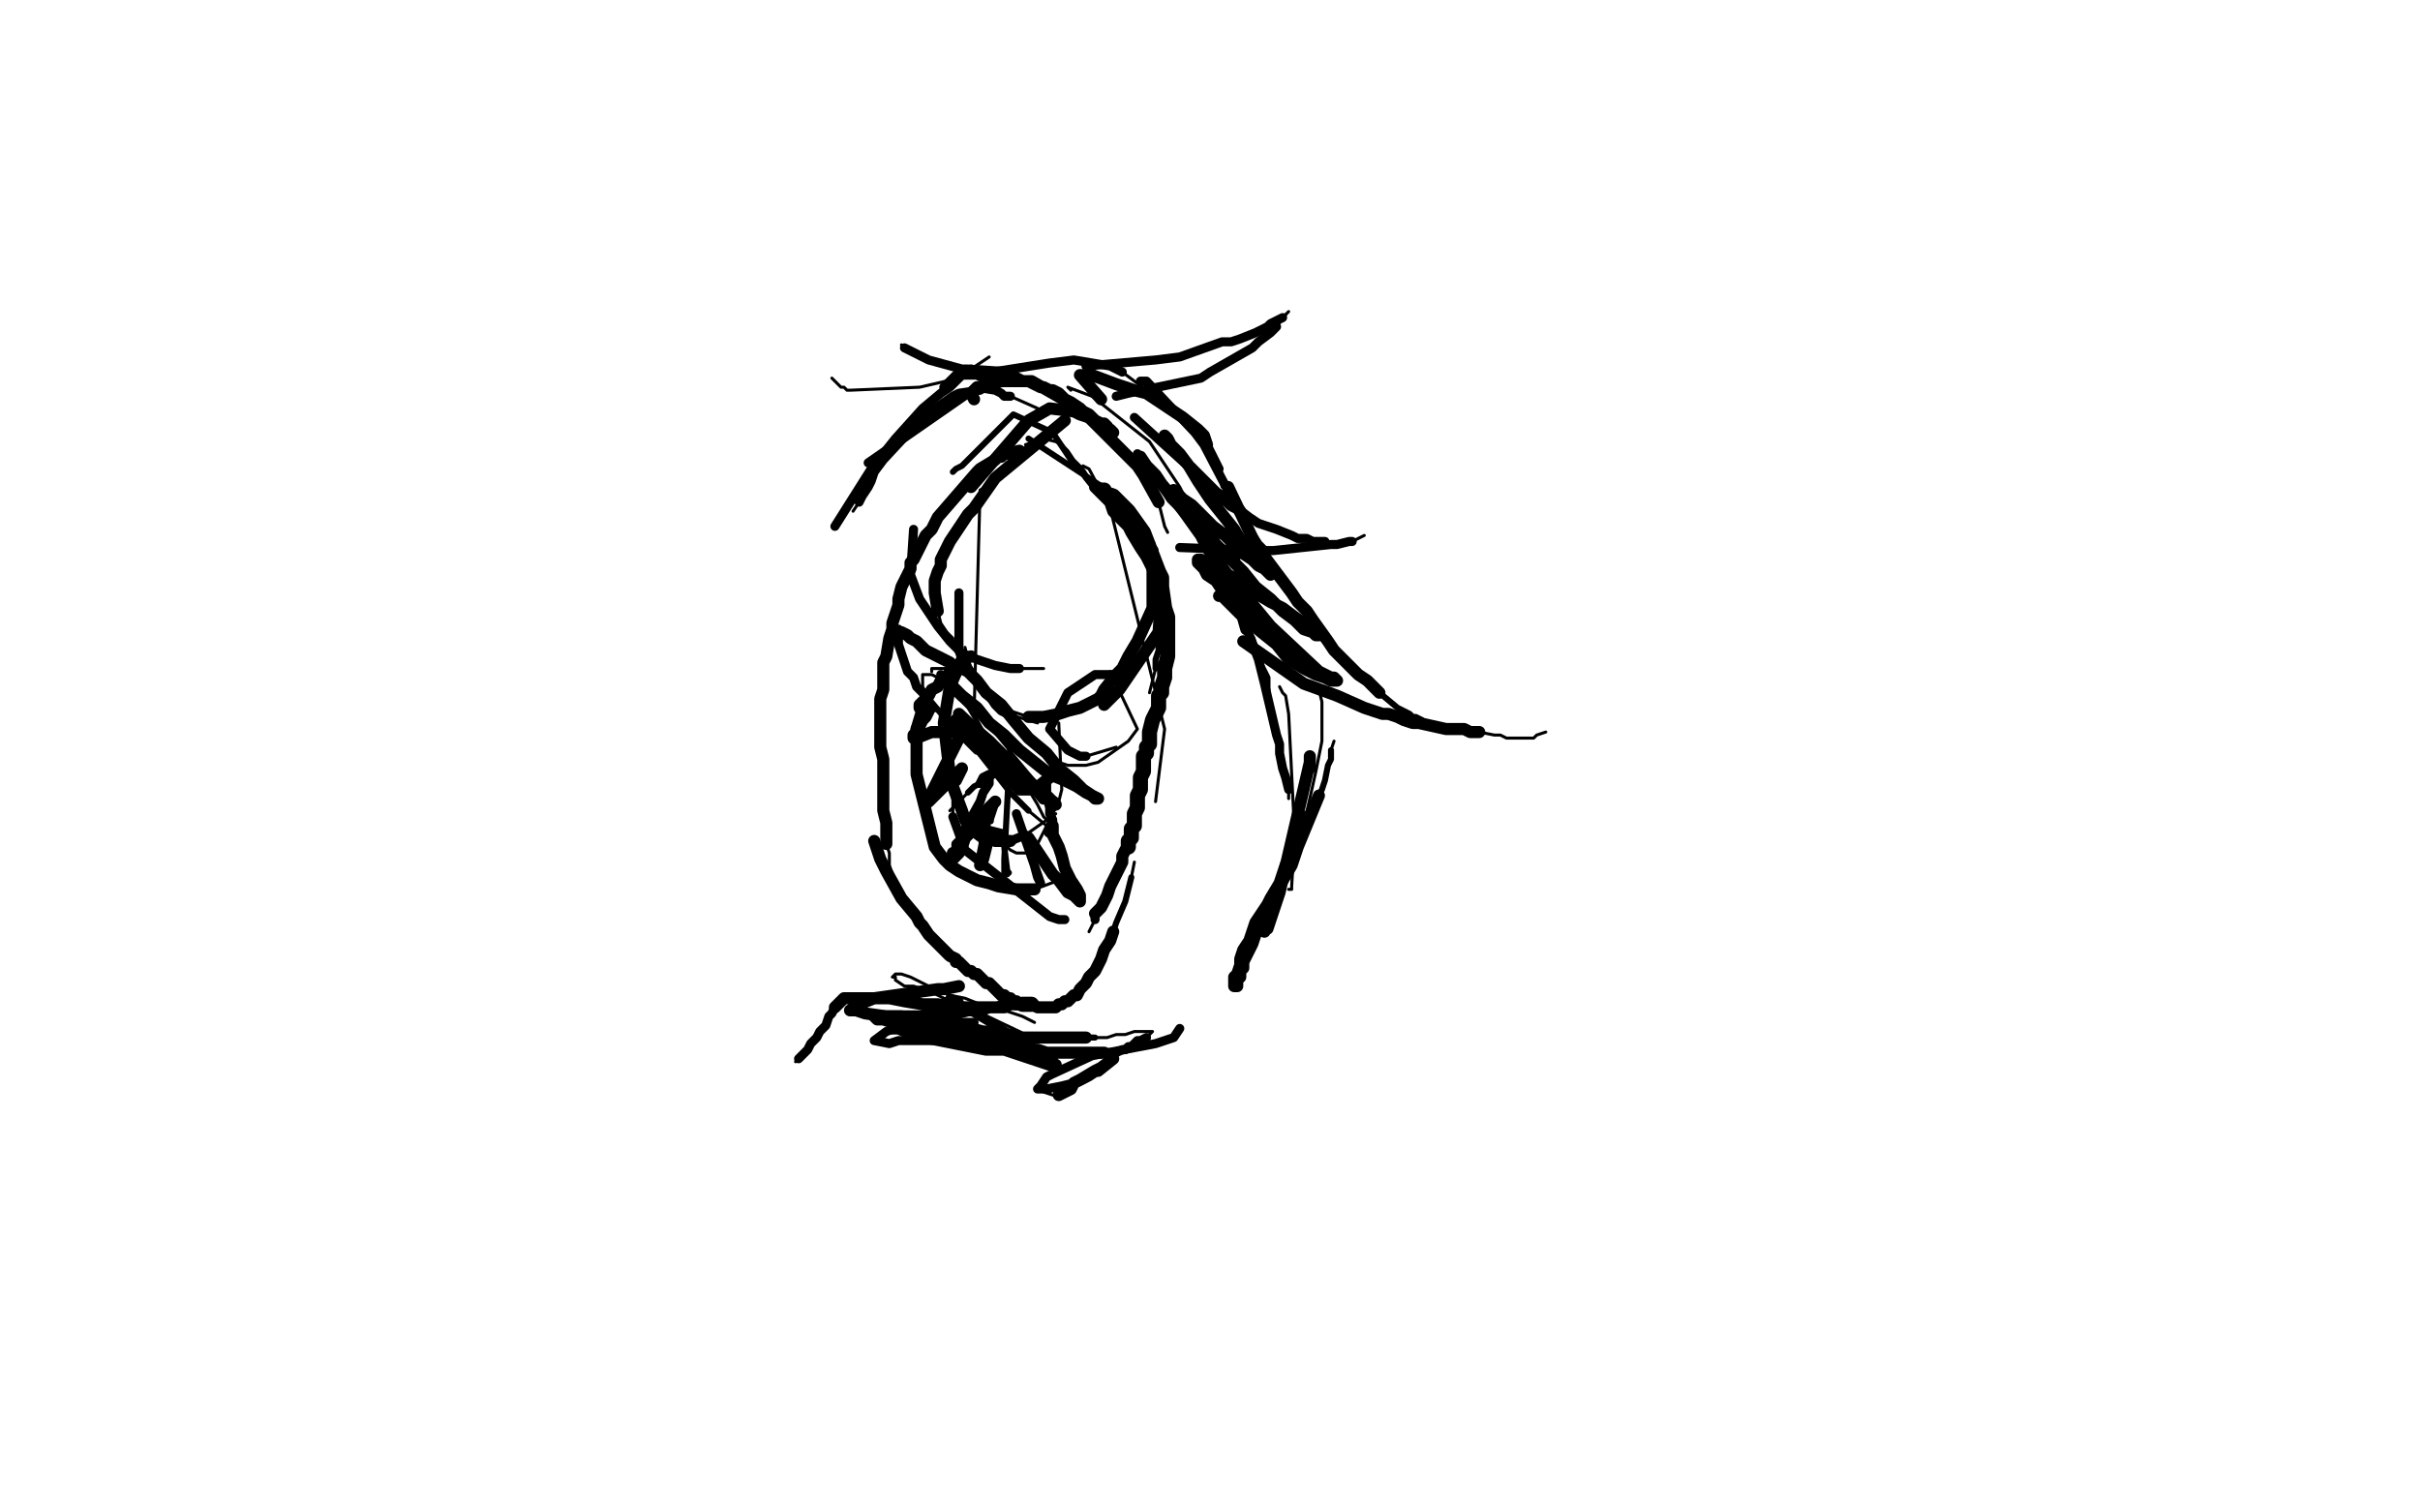 <?xml version="1.0" standalone="no"?>
<!DOCTYPE svg PUBLIC "-//W3C//DTD SVG 1.1//EN"
"http://www.w3.org/Graphics/SVG/1.1/DTD/svg11.dtd">

<svg width="800" height="500" version="1.1" xmlns="http://www.w3.org/2000/svg" xmlns:xlink="http://www.w3.org/1999/xlink" style="stroke-antialiasing: false"><desc>This SVG has been created on https://colorillo.com/</desc><rect x='0' y='0' width='800' height='500' style='fill: rgb(255,255,255); stroke-width:0' /><polyline points="326,161 324,162 324,162 322,236 330,251" style="fill: none; stroke: #000000; stroke-width: 1; stroke-linejoin: round; stroke-linecap: round; stroke-antialiasing: false; stroke-antialias: 0; opacity: 1.0"/>
<polyline points="337,149 333,150 333,150 332,150 332,150 331,151 331,151 330,151 330,151 329,152 329,152 324,155 324,155 323,156 323,156 310,171 310,171 309,173 309,173 308,175 308,175 306,177 306,177 305,179 305,179 303,183 303,183 302,185 302,185 301,186 301,186 301,188 301,188 300,190 300,190 299,192 298,194 297,198 297,200 296,203 295,206 295,208 294,211 293,217 292,219 292,221 292,223 292,226 292,228 291,231 291,234 291,238 291,242 291,247 292,251 292,255 292,259 292,264 292,268 293,272 293,276 293,279" style="fill: none; stroke: #000000; stroke-width: 4; stroke-linejoin: round; stroke-linecap: round; stroke-antialiasing: false; stroke-antialias: 0; opacity: 1.0"/>
<polyline points="293,279 294,282 294,284 294,286 295,289 295,291" style="fill: none; stroke: #000000; stroke-width: 1; stroke-linejoin: round; stroke-linecap: round; stroke-antialiasing: false; stroke-antialias: 0; opacity: 1.0"/>
<polyline points="315,156 316,155 316,155 318,154 318,154 333,139 333,139 335,137 335,137 348,143 348,143 350,146 350,146 354,152 354,152 357,155 357,155 359,158 359,158 363,163 363,163 366,165 366,165 368,167 368,167 370,169 370,169 372,171 372,171 375,175 375,175" style="fill: none; stroke: #000000; stroke-width: 2; stroke-linejoin: round; stroke-linecap: round; stroke-antialiasing: false; stroke-antialias: 0; opacity: 1.0"/>
<polyline points="375,175 378,179" style="fill: none; stroke: #000000; stroke-width: 1; stroke-linejoin: round; stroke-linecap: round; stroke-antialiasing: false; stroke-antialias: 0; opacity: 1.0"/>
<polyline points="358,154 360,155 360,155 367,168 367,168 385,241 382,265" style="fill: none; stroke: #000000; stroke-width: 1; stroke-linejoin: round; stroke-linecap: round; stroke-antialiasing: false; stroke-antialias: 0; opacity: 1.0"/>
<polyline points="364,162 365,162 365,162 365,163 365,163 368,164 368,164 373,169 373,169 378,176 378,176 383,189 383,189 384,191 384,191 384,194 384,194 385,201 385,201 386,204 386,204 386,215 386,217 385,221 385,223 385,224 384,227 384,229 383,230 383,232 383,234 382,236 381,238 380,242 380,244 380,246 379,247 379,249 378,250 378,252 378,254 378,255 377,257 377,259 377,261 376,263 376,265 376,267 375,269 375,271 375,273 374,274 374,275 374,277 373,278 373,280" style="fill: none; stroke: #000000; stroke-width: 5; stroke-linejoin: round; stroke-linecap: round; stroke-antialiasing: false; stroke-antialias: 0; opacity: 1.0"/>
<polyline points="373,280 372,281 371,283 371,285 370,287 369,289 367,293 366,296 365,298 364,300 362,302" style="fill: none; stroke: #000000; stroke-width: 4; stroke-linejoin: round; stroke-linecap: round; stroke-antialiasing: false; stroke-antialias: 0; opacity: 1.0"/>
<polyline points="362,302 362,304" style="fill: none; stroke: #000000; stroke-width: 3; stroke-linejoin: round; stroke-linecap: round; stroke-antialiasing: false; stroke-antialias: 0; opacity: 1.0"/>
<polyline points="362,304 360,308" style="fill: none; stroke: #000000; stroke-width: 1; stroke-linejoin: round; stroke-linecap: round; stroke-antialiasing: false; stroke-antialias: 0; opacity: 1.0"/>
<polyline points="289,278 291,284 291,284 293,288 293,288 298,297 298,297 303,303 303,303 304,305 304,305 305,306 305,306 307,309 307,309 309,311 309,311 310,312 310,312 311,313 311,313 312,314 312,314 313,315 313,315 314,316 314,316 316,317 316,317 316,318 316,318 317,318 317,318 319,320 320,321 321,321 322,322 323,322 324,323 325,324 326,325 327,325 328,326 329,327 331,329 332,329 333,330 334,330 335,331 336,331 336,332 337,332 338,332" style="fill: none; stroke: #000000; stroke-width: 4; stroke-linejoin: round; stroke-linecap: round; stroke-antialiasing: false; stroke-antialias: 0; opacity: 1.0"/>
<polyline points="338,332 339,332 340,332 341,332" style="fill: none; stroke: #000000; stroke-width: 5; stroke-linejoin: round; stroke-linecap: round; stroke-antialiasing: false; stroke-antialias: 0; opacity: 1.0"/>
<polyline points="341,332 343,333 344,333 345,333 346,333 347,333 348,333 349,333 350,332 351,332 352,331 353,331 354,330 355,329 356,329 357,327 358,326 359,325 360,323 362,321 363,319 364,317 365,314 367,311 368,308" style="fill: none; stroke: #000000; stroke-width: 4; stroke-linejoin: round; stroke-linecap: round; stroke-antialiasing: false; stroke-antialias: 0; opacity: 1.0"/>
<polyline points="368,308 369,305 372,298 373,294 374,290" style="fill: none; stroke: #000000; stroke-width: 2; stroke-linejoin: round; stroke-linecap: round; stroke-antialiasing: false; stroke-antialias: 0; opacity: 1.0"/>
<polyline points="374,290 375,285" style="fill: none; stroke: #000000; stroke-width: 1; stroke-linejoin: round; stroke-linecap: round; stroke-antialiasing: false; stroke-antialias: 0; opacity: 1.0"/>
<polyline points="354,129 353,128 353,128 361,131 361,131 380,146 380,146 390,161 390,161 392,165 392,165 396,171 396,171 399,176 399,176 400,178 400,178 401,180 401,180 402,183 402,183 403,185 403,185 404,186 404,186 404,188 404,188 405,188" style="fill: none; stroke: #000000; stroke-width: 1; stroke-linejoin: round; stroke-linecap: round; stroke-antialiasing: false; stroke-antialias: 0; opacity: 1.0"/>
<polyline points="404,184 392,170 392,170 387,165 387,165 383,159 383,159 381,157 381,157 379,155 379,155 378,153 378,153 377,152 377,152 376,151 376,151 376,150 376,150 377,151 377,151" style="fill: none; stroke: #000000; stroke-width: 3; stroke-linejoin: round; stroke-linecap: round; stroke-antialiasing: false; stroke-antialias: 0; opacity: 1.0"/>
<polyline points="377,151 379,154 382,157 384,160 389,166 392,170 397,177 399,181 401,184 403,187 405,190 407,194 408,197 410,201 412,208" style="fill: none; stroke: #000000; stroke-width: 4; stroke-linejoin: round; stroke-linecap: round; stroke-antialiasing: false; stroke-antialias: 0; opacity: 1.0"/>
<polyline points="412,208 414,211 416,217 417,220 418,222 419,224 419,226 419,229 419,231" style="fill: none; stroke: #000000; stroke-width: 2; stroke-linejoin: round; stroke-linecap: round; stroke-antialiasing: false; stroke-antialias: 0; opacity: 1.0"/>
<polyline points="419,231 419,232" style="fill: none; stroke: #000000; stroke-width: 1; stroke-linejoin: round; stroke-linecap: round; stroke-antialiasing: false; stroke-antialias: 0; opacity: 1.0"/>
<polyline points="407,194 416,218 416,218 418,226 418,226 422,243 422,243 423,246 423,246 423,249 423,249 424,254 424,254 425,257 425,257 426,261 426,261" style="fill: none; stroke: #000000; stroke-width: 3; stroke-linejoin: round; stroke-linecap: round; stroke-antialiasing: false; stroke-antialias: 0; opacity: 1.0"/>
<polyline points="426,261 426,264" style="fill: none; stroke: #000000; stroke-width: 1; stroke-linejoin: round; stroke-linecap: round; stroke-antialiasing: false; stroke-antialias: 0; opacity: 1.0"/>
<polyline points="423,227 424,229 424,229 425,230 425,230 426,236 426,236 428,276 428,276 427,293 427,293 427,294 427,294 426,294 426,294" style="fill: none; stroke: #000000; stroke-width: 1; stroke-linejoin: round; stroke-linecap: round; stroke-antialiasing: false; stroke-antialias: 0; opacity: 1.0"/>
<polyline points="433,254 433,250 433,250 433,251 433,251 433,252 433,252 423,295 423,295 419,307 419,307 418,307 418,307 418,308 418,308" style="fill: none; stroke: #000000; stroke-width: 4; stroke-linejoin: round; stroke-linecap: round; stroke-antialiasing: false; stroke-antialias: 0; opacity: 1.0"/>
<polyline points="418,308 418,307 418,306 419,305 420,303 421,300" style="fill: none; stroke: #000000; stroke-width: 2; stroke-linejoin: round; stroke-linecap: round; stroke-antialiasing: false; stroke-antialias: 0; opacity: 1.0"/>
<polyline points="421,300 425,292" style="fill: none; stroke: #000000; stroke-width: 1; stroke-linejoin: round; stroke-linecap: round; stroke-antialiasing: false; stroke-antialias: 0; opacity: 1.0"/>
<polyline points="436,263 429,280 429,280 427,286 427,286 420,298 420,298 419,302 419,302 417,304 417,304 416,307 416,307 415,309 415,309 414,312 414,312 412,316 412,316 411,318 411,318 411,320 411,320 410,321 410,321 410,323 410,323 409,324 409,324 409,326 409,326 408,326 408,325 408,323 409,322 410,319 410,317 411,314 413,311 414,308 415,305 417,302 419,299 420,297 423,292 424,289 425,286 428,280 429,277 430,274 431,272 432,270" style="fill: none; stroke: #000000; stroke-width: 4; stroke-linejoin: round; stroke-linecap: round; stroke-antialiasing: false; stroke-antialias: 0; opacity: 1.0"/>
<polyline points="432,270 435,266 436,263 437,261 438,258 439,253 440,251 440,248" style="fill: none; stroke: #000000; stroke-width: 2; stroke-linejoin: round; stroke-linecap: round; stroke-antialiasing: false; stroke-antialias: 0; opacity: 1.0"/>
<polyline points="440,248 441,245" style="fill: none; stroke: #000000; stroke-width: 1; stroke-linejoin: round; stroke-linecap: round; stroke-antialiasing: false; stroke-antialias: 0; opacity: 1.0"/>
<polyline points="429,281 433,264 433,264 435,255 435,255 437,245 437,245 437,242 437,242 437,239 437,239 437,235 437,235 437,232 437,232 436,228" style="fill: none; stroke: #000000; stroke-width: 1; stroke-linejoin: round; stroke-linecap: round; stroke-antialiasing: false; stroke-antialias: 0; opacity: 1.0"/>
<polyline points="324,129 317,130 317,130 315,131 315,131 305,138 305,138 292,152 292,152 289,156 289,156 288,159 288,159 287,161 287,161 285,164 285,164 284,166 284,166" style="fill: none; stroke: #000000; stroke-width: 3; stroke-linejoin: round; stroke-linecap: round; stroke-antialiasing: false; stroke-antialias: 0; opacity: 1.0"/>
<polyline points="284,166 282,169" style="fill: none; stroke: #000000; stroke-width: 1; stroke-linejoin: round; stroke-linecap: round; stroke-antialiasing: false; stroke-antialias: 0; opacity: 1.0"/>
<polyline points="276,174 288,155 288,155 296,145 296,145 305,135 305,135 311,130 311,130 314,128 314,128 318,124 318,124 321,122 321,122" style="fill: none; stroke: #000000; stroke-width: 3; stroke-linejoin: round; stroke-linecap: round; stroke-antialiasing: false; stroke-antialias: 0; opacity: 1.0"/>
<polyline points="321,122 327,118" style="fill: none; stroke: #000000; stroke-width: 1; stroke-linejoin: round; stroke-linecap: round; stroke-antialiasing: false; stroke-antialias: 0; opacity: 1.0"/>
<polyline points="287,153 323,128 323,128 329,129 329,129 331,130 331,130 332,131 332,131 334,131 334,131" style="fill: none; stroke: #000000; stroke-width: 3; stroke-linejoin: round; stroke-linecap: round; stroke-antialiasing: false; stroke-antialias: 0; opacity: 1.0"/>
<polyline points="334,131 343,135" style="fill: none; stroke: #000000; stroke-width: 1; stroke-linejoin: round; stroke-linecap: round; stroke-antialiasing: false; stroke-antialias: 0; opacity: 1.0"/>
<polyline points="322,132 321,130 321,130 322,129 322,129 323,128 323,128 325,128 325,128 326,127 326,127 328,127 328,127 331,126 331,126 341,126 341,126 355,134 355,134 356,135 356,135 358,136 358,136 360,138 360,138 362,139 363,140 364,140 365,141 366,142 367,142 367,143 368,143 367,142 366,142 366,141 365,140 364,140 362,139 361,138 360,137 358,136 357,135 354,133 352,132 351,131 350,130 348,129 347,129 345,128 344,128 342,127 340,126 338,126 336,125 334,125 332,125 330,124 326,124 324,124" style="fill: none; stroke: #000000; stroke-width: 4; stroke-linejoin: round; stroke-linecap: round; stroke-antialiasing: false; stroke-antialias: 0; opacity: 1.0"/>
<polyline points="324,124 322,124 320,124 318,124 317,124 316,124 315,125 314,126 312,128" style="fill: none; stroke: #000000; stroke-width: 3; stroke-linejoin: round; stroke-linecap: round; stroke-antialiasing: false; stroke-antialias: 0; opacity: 1.0"/>
<polyline points="312,128 309,131" style="fill: none; stroke: #000000; stroke-width: 1; stroke-linejoin: round; stroke-linecap: round; stroke-antialiasing: false; stroke-antialias: 0; opacity: 1.0"/>
<polyline points="326,122 324,123 324,123 323,123 323,123 322,123 322,123 321,124 321,124 317,125 317,125 304,128 304,128 281,129 281,129 280,129 280,129 279,128 279,128 278,128 278,128 277,127 277,127 276,126 276,126 275,125" style="fill: none; stroke: #000000; stroke-width: 1; stroke-linejoin: round; stroke-linecap: round; stroke-antialiasing: false; stroke-antialias: 0; opacity: 1.0"/>
<polyline points="335,123 320,122 320,122 318,122 318,122 307,119 307,119 305,118 305,118 299,115 299,115" style="fill: none; stroke: #000000; stroke-width: 3; stroke-linejoin: round; stroke-linecap: round; stroke-antialiasing: false; stroke-antialias: 0; opacity: 1.0"/>
<polyline points="299,115 298,114" style="fill: none; stroke: #000000; stroke-width: 1; stroke-linejoin: round; stroke-linecap: round; stroke-antialiasing: false; stroke-antialias: 0; opacity: 1.0"/>
<polyline points="328,124 328,123 328,123 347,120 347,120 355,119 355,119 367,121 367,121 369,122 369,122 371,123 371,123" style="fill: none; stroke: #000000; stroke-width: 3; stroke-linejoin: round; stroke-linecap: round; stroke-antialiasing: false; stroke-antialias: 0; opacity: 1.0"/>
<polyline points="371,123 379,129" style="fill: none; stroke: #000000; stroke-width: 1; stroke-linejoin: round; stroke-linecap: round; stroke-antialiasing: false; stroke-antialias: 0; opacity: 1.0"/>
<polyline points="364,132 357,124 357,124 361,124 361,124 369,127 369,127 375,129 375,129 379,130 379,130 382,132 382,132 385,134 385,134 391,138 391,138 396,142 396,142 398,144 398,144 399,147 399,147" style="fill: none; stroke: #000000; stroke-width: 4; stroke-linejoin: round; stroke-linecap: round; stroke-antialiasing: false; stroke-antialias: 0; opacity: 1.0"/>
<polyline points="399,147 403,155" style="fill: none; stroke: #000000; stroke-width: 3; stroke-linejoin: round; stroke-linecap: round; stroke-antialiasing: false; stroke-antialias: 0; opacity: 1.0"/>
<polyline points="403,155 404,161" style="fill: none; stroke: #000000; stroke-width: 1; stroke-linejoin: round; stroke-linecap: round; stroke-antialiasing: false; stroke-antialias: 0; opacity: 1.0"/>
<polyline points="377,126 379,126 379,126 395,143 395,143 398,147 398,147 410,170 410,170 412,174 412,174 414,177 414,177 416,180 416,180 418,182 418,182 419,185 419,185" style="fill: none; stroke: #000000; stroke-width: 3; stroke-linejoin: round; stroke-linecap: round; stroke-antialiasing: false; stroke-antialias: 0; opacity: 1.0"/>
<polyline points="419,185 421,187" style="fill: none; stroke: #000000; stroke-width: 1; stroke-linejoin: round; stroke-linecap: round; stroke-antialiasing: false; stroke-antialias: 0; opacity: 1.0"/>
<polyline points="406,161 416,182 416,182 418,184 418,184 427,196 427,196 429,199 429,199 432,202 432,202 434,205 434,205 439,212 439,212 441,215 441,215 444,218 444,218 446,220 446,220 449,223 449,223 452,225 452,225 456,229 456,229" style="fill: none; stroke: #000000; stroke-width: 4; stroke-linejoin: round; stroke-linecap: round; stroke-antialiasing: false; stroke-antialias: 0; opacity: 1.0"/>
<polyline points="456,229 462,234 464,235 466,236 467,237 468,237 470,238 471,239 472,239 473,240" style="fill: none; stroke: #000000; stroke-width: 2; stroke-linejoin: round; stroke-linecap: round; stroke-antialiasing: false; stroke-antialias: 0; opacity: 1.0"/>
<polyline points="473,240 474,240" style="fill: none; stroke: #000000; stroke-width: 1; stroke-linejoin: round; stroke-linecap: round; stroke-antialiasing: false; stroke-antialias: 0; opacity: 1.0"/>
<polyline points="411,212 431,226 431,226 442,230 442,230 451,234 451,234 457,236 457,236 459,236 459,236 462,237 462,237 464,238 464,238 467,239 467,239 469,239 469,239 478,241 478,241 481,241 481,241 484,241 484,241 486,242 486,242 489,242 489,242" style="fill: none; stroke: #000000; stroke-width: 4; stroke-linejoin: round; stroke-linecap: round; stroke-antialiasing: false; stroke-antialias: 0; opacity: 1.0"/>
<polyline points="489,242 494,243 496,243 498,244 499,244 500,244 502,244 504,244 507,244 508,243 511,242" style="fill: none; stroke: #000000; stroke-width: 1; stroke-linejoin: round; stroke-linecap: round; stroke-antialiasing: false; stroke-antialias: 0; opacity: 1.0"/>
<polyline points="375,138 397,158 397,158 400,161 400,161 413,171 413,171 416,173 416,173 419,174 419,174 422,175 422,175 427,177 427,177 429,178 429,178 432,178 432,178 434,179 434,179 438,179 438,179" style="fill: none; stroke: #000000; stroke-width: 3; stroke-linejoin: round; stroke-linecap: round; stroke-antialiasing: false; stroke-antialias: 0; opacity: 1.0"/>
<polyline points="438,179 444,180" style="fill: none; stroke: #000000; stroke-width: 1; stroke-linejoin: round; stroke-linecap: round; stroke-antialiasing: false; stroke-antialias: 0; opacity: 1.0"/>
<polyline points="390,181 417,182 417,182 421,182 421,182 440,180 440,180 442,180 442,180 446,179 446,179 447,179 447,179" style="fill: none; stroke: #000000; stroke-width: 3; stroke-linejoin: round; stroke-linecap: round; stroke-antialiasing: false; stroke-antialias: 0; opacity: 1.0"/>
<polyline points="447,179 451,177" style="fill: none; stroke: #000000; stroke-width: 1; stroke-linejoin: round; stroke-linecap: round; stroke-antialiasing: false; stroke-antialias: 0; opacity: 1.0"/>
<polyline points="359,121 382,119 382,119 390,118 390,118 404,113 404,113 407,113 407,113 410,112 410,112 415,110 415,110 417,109 417,109 419,108 419,108 420,107 420,107 422,106 422,106 424,105 424,105" style="fill: none; stroke: #000000; stroke-width: 3; stroke-linejoin: round; stroke-linecap: round; stroke-antialiasing: false; stroke-antialias: 0; opacity: 1.0"/>
<polyline points="424,105 426,103" style="fill: none; stroke: #000000; stroke-width: 1; stroke-linejoin: round; stroke-linecap: round; stroke-antialiasing: false; stroke-antialias: 0; opacity: 1.0"/>
<polyline points="369,131 373,130 373,130 397,125 397,125 400,123 400,123 414,115 414,115 416,113 416,113 420,110 420,110 422,108 422,108" style="fill: none; stroke: #000000; stroke-width: 3; stroke-linejoin: round; stroke-linecap: round; stroke-antialiasing: false; stroke-antialias: 0; opacity: 1.0"/>
<polyline points="422,108 425,104" style="fill: none; stroke: #000000; stroke-width: 1; stroke-linejoin: round; stroke-linecap: round; stroke-antialiasing: false; stroke-antialias: 0; opacity: 1.0"/>
<polyline points="352,139 329,158 329,158 322,168 322,168 320,170 320,170 318,173 318,173 316,176 316,176 314,179 314,179 311,185 311,185 311,187 311,187 310,189 310,189 309,192 309,192 309,194 309,194 309,196 309,196 310,202 310,202" style="fill: none; stroke: #000000; stroke-width: 4; stroke-linejoin: round; stroke-linecap: round; stroke-antialiasing: false; stroke-antialias: 0; opacity: 1.0"/>
<polyline points="310,202 311,206 313,209 315,211" style="fill: none; stroke: #000000; stroke-width: 1; stroke-linejoin: round; stroke-linecap: round; stroke-antialiasing: false; stroke-antialias: 0; opacity: 1.0"/>
<polyline points="302,175 301,190 301,190 304,198 304,198 310,207 310,207 314,212 314,212 316,214 316,214 318,216 318,216 323,218 323,218 326,219 326,219 329,220 329,220 334,221 334,221 337,221 337,221" style="fill: none; stroke: #000000; stroke-width: 3; stroke-linejoin: round; stroke-linecap: round; stroke-antialiasing: false; stroke-antialias: 0; opacity: 1.0"/>
<polyline points="337,221 345,221" style="fill: none; stroke: #000000; stroke-width: 1; stroke-linejoin: round; stroke-linecap: round; stroke-antialiasing: false; stroke-antialias: 0; opacity: 1.0"/>
<polyline points="380,180 380,182 380,182 381,182 381,182 381,201 381,201 376,212 376,212 373,217 373,217 372,219 372,219 371,221 371,221 369,223 369,223 365,228 365,228 364,230 364,230 363,231 363,231 361,232 361,232 359,233 359,233 357,234 357,234 353,235 353,235 350,236 350,236 345,237 345,237 340,237 340,237" style="fill: none; stroke: #000000; stroke-width: 4; stroke-linejoin: round; stroke-linecap: round; stroke-antialiasing: false; stroke-antialias: 0; opacity: 1.0"/>
<polyline points="340,237 331,234 328,232 323,226 320,218 319,214" style="fill: none; stroke: #000000; stroke-width: 1; stroke-linejoin: round; stroke-linecap: round; stroke-antialiasing: false; stroke-antialias: 0; opacity: 1.0"/>
<polyline points="317,196 317,215 317,215 318,218 318,218 325,228 325,228 327,230 327,230 329,233 329,233 331,235 331,235 333,236 333,236" style="fill: none; stroke: #000000; stroke-width: 3; stroke-linejoin: round; stroke-linecap: round; stroke-antialiasing: false; stroke-antialias: 0; opacity: 1.0"/>
<polyline points="333,236 343,239" style="fill: none; stroke: #000000; stroke-width: 1; stroke-linejoin: round; stroke-linecap: round; stroke-antialiasing: false; stroke-antialias: 0; opacity: 1.0"/>
<polyline points="368,223 362,223 362,223 353,229 353,229 347,241 347,241 353,248 353,248 355,249 355,249 357,250 357,250 359,250 359,250" style="fill: none; stroke: #000000; stroke-width: 3; stroke-linejoin: round; stroke-linecap: round; stroke-antialiasing: false; stroke-antialias: 0; opacity: 1.0"/>
<polyline points="359,250 369,247" style="fill: none; stroke: #000000; stroke-width: 1; stroke-linejoin: round; stroke-linecap: round; stroke-antialiasing: false; stroke-antialias: 0; opacity: 1.0"/>
<polyline points="367,222 376,241 376,241 373,245 373,245 363,252 363,252 359,253 359,253 356,253 356,253 353,253 353,253 350,252 350,252 348,251" style="fill: none; stroke: #000000; stroke-width: 1; stroke-linejoin: round; stroke-linecap: round; stroke-antialiasing: false; stroke-antialias: 0; opacity: 1.0"/>
<polyline points="321,217 318,218 318,218 314,227 314,227 312,239 312,239 314,256 314,256 315,260 315,260 318,268 318,268 319,271 319,271 321,274 321,274 325,277 325,277 327,277 327,277 329,278 329,278 334,278 334,278" style="fill: none; stroke: #000000; stroke-width: 4; stroke-linejoin: round; stroke-linecap: round; stroke-antialiasing: false; stroke-antialias: 0; opacity: 1.0"/>
<polyline points="334,278 339,276" style="fill: none; stroke: #000000; stroke-width: 3; stroke-linejoin: round; stroke-linecap: round; stroke-antialiasing: false; stroke-antialias: 0; opacity: 1.0"/>
<circle cx="339.5" cy="276.5" r="1" style="fill: #000000; stroke-antialiasing: false; stroke-antialias: 0; opacity: 1.0"/>
<polyline points="339,276 349,269" style="fill: none; stroke: #000000; stroke-width: 1; stroke-linejoin: round; stroke-linecap: round; stroke-antialiasing: false; stroke-antialias: 0; opacity: 1.0"/>
<polyline points="350,239 351,261 351,261 350,265 350,265 343,279 343,279 341,280 341,280 340,282 340,282 338,282 338,282 336,282 336,282 334,281 334,281 332,279" style="fill: none; stroke: #000000; stroke-width: 1; stroke-linejoin: round; stroke-linecap: round; stroke-antialiasing: false; stroke-antialias: 0; opacity: 1.0"/>
<polyline points="334,246 332,284 332,284 332,287 332,287 332,288 332,288 332,289 332,289 333,289 333,289 333,288 333,288" style="fill: none; stroke: #000000; stroke-width: 2; stroke-linejoin: round; stroke-linecap: round; stroke-antialiasing: false; stroke-antialias: 0; opacity: 1.0"/>
<circle cx="333.5" cy="288.5" r="1" style="fill: #000000; stroke-antialiasing: false; stroke-antialias: 0; opacity: 1.0"/>
<polyline points="333,288 332,280 331,276" style="fill: none; stroke: #000000; stroke-width: 2; stroke-linejoin: round; stroke-linecap: round; stroke-antialiasing: false; stroke-antialias: 0; opacity: 1.0"/>
<circle cx="331.5" cy="276.5" r="0" style="fill: #000000; stroke-antialiasing: false; stroke-antialias: 0; opacity: 1.0"/>
<polyline points="331,276 327,275 326,280 325,284 324,286" style="fill: none; stroke: #000000; stroke-width: 4; stroke-linejoin: round; stroke-linecap: round; stroke-antialiasing: false; stroke-antialias: 0; opacity: 1.0"/>
<polyline points="324,286 324,284 325,279 325,276 326,273" style="fill: none; stroke: #000000; stroke-width: 3; stroke-linejoin: round; stroke-linecap: round; stroke-antialiasing: false; stroke-antialias: 0; opacity: 1.0"/>
<polyline points="326,273 327,271" style="fill: none; stroke: #000000; stroke-width: 2; stroke-linejoin: round; stroke-linecap: round; stroke-antialiasing: false; stroke-antialias: 0; opacity: 1.0"/>
<circle cx="327.5" cy="271.5" r="0" style="fill: #000000; stroke-antialiasing: false; stroke-antialias: 0; opacity: 1.0"/>
<circle cx="327.5" cy="271.5" r="1" style="fill: #000000; stroke-antialiasing: false; stroke-antialias: 0; opacity: 1.0"/>
<polyline points="327,271 329,265" style="fill: none; stroke: #000000; stroke-width: 3; stroke-linejoin: round; stroke-linecap: round; stroke-antialiasing: false; stroke-antialias: 0; opacity: 1.0"/>
<polyline points="329,265 326,268 321,275 319,277 318,280 317,282 316,283 315,284 315,282" style="fill: none; stroke: #000000; stroke-width: 4; stroke-linejoin: round; stroke-linecap: round; stroke-antialiasing: false; stroke-antialias: 0; opacity: 1.0"/>
<polyline points="315,282 316,281 316,279 318,277 319,274 324,265 325,262 327,259 327,257 328,256 327,256 325,257 324,259" style="fill: none; stroke: #000000; stroke-width: 3; stroke-linejoin: round; stroke-linecap: round; stroke-antialiasing: false; stroke-antialias: 0; opacity: 1.0"/>
<polyline points="324,259 322,260 320,262" style="fill: none; stroke: #000000; stroke-width: 2; stroke-linejoin: round; stroke-linecap: round; stroke-antialiasing: false; stroke-antialias: 0; opacity: 1.0"/>
<polyline points="320,262 314,268" style="fill: none; stroke: #000000; stroke-width: 1; stroke-linejoin: round; stroke-linecap: round; stroke-antialiasing: false; stroke-antialias: 0; opacity: 1.0"/>
<polyline points="316,258 318,254 318,254 317,255 317,255 307,265 307,265 307,264 307,264 309,260 309,260 316,246 316,246 317,244 317,244 317,243 317,243 317,242 317,242 316,242 316,242 312,242 312,242 311,242 311,242 308,242 308,242 303,244 302,244 302,243 303,242 303,241 304,240 305,238 306,237 307,235 307,234 306,234 305,234 304,234 304,233 305,232 306,231 307,230 308,228 310,227 311,225 313,224 314,222 315,221 316,221 316,220" style="fill: none; stroke: #000000; stroke-width: 4; stroke-linejoin: round; stroke-linecap: round; stroke-antialiasing: false; stroke-antialias: 0; opacity: 1.0"/>
<polyline points="316,220 315,220 314,221 312,221 311,221 310,221 309,221 308,221 308,222" style="fill: none; stroke: #000000; stroke-width: 1; stroke-linejoin: round; stroke-linecap: round; stroke-antialiasing: false; stroke-antialias: 0; opacity: 1.0"/>
<polyline points="336,269 344,292 344,292 343,290 343,290 340,279 340,279 340,277 340,277" style="fill: none; stroke: #000000; stroke-width: 3; stroke-linejoin: round; stroke-linecap: round; stroke-antialiasing: false; stroke-antialias: 0; opacity: 1.0"/>
<polyline points="340,277 342,280 342,280 344,283 344,283 346,286 346,286 348,289 348,289 350,291 350,291 353,295 353,295 355,296 355,296 357,298 357,296 356,294 354,291 352,287 351,283 350,280 348,276 348,275 347,275 348,275 348,274 348,273" style="fill: none; stroke: #000000; stroke-width: 4; stroke-linejoin: round; stroke-linecap: round; stroke-antialiasing: false; stroke-antialias: 0; opacity: 1.0"/>
<polyline points="348,273 348,271 347,269 347,267 346,263 346,259 346,258" style="fill: none; stroke: #000000; stroke-width: 3; stroke-linejoin: round; stroke-linecap: round; stroke-antialiasing: false; stroke-antialias: 0; opacity: 1.0"/>
<polyline points="346,258 345,257" style="fill: none; stroke: #000000; stroke-width: 1; stroke-linejoin: round; stroke-linecap: round; stroke-antialiasing: false; stroke-antialias: 0; opacity: 1.0"/>
<polyline points="352,304 350,304 350,304 347,303 347,303 319,281 319,281 315,270 315,270" style="fill: none; stroke: #000000; stroke-width: 3; stroke-linejoin: round; stroke-linecap: round; stroke-antialiasing: false; stroke-antialias: 0; opacity: 1.0"/>
<polyline points="315,270 315,263" style="fill: none; stroke: #000000; stroke-width: 1; stroke-linejoin: round; stroke-linecap: round; stroke-antialiasing: false; stroke-antialias: 0; opacity: 1.0"/>
<polyline points="306,231 303,241 303,241 303,248 303,248 303,256 303,256 309,280 309,280 312,284 312,284 314,286 314,286 317,288 317,288 323,291 323,291 327,292 327,292 330,293 330,293 336,294 336,294 339,294 339,294 342,294 342,294" style="fill: none; stroke: #000000; stroke-width: 4; stroke-linejoin: round; stroke-linecap: round; stroke-antialiasing: false; stroke-antialias: 0; opacity: 1.0"/>
<polyline points="342,294 350,291 351,289" style="fill: none; stroke: #000000; stroke-width: 1; stroke-linejoin: round; stroke-linecap: round; stroke-antialiasing: false; stroke-antialias: 0; opacity: 1.0"/>
<polyline points="347,257 342,261 342,261 337,261 337,261 320,241 320,241 316,238 316,238 320,242 320,242 341,260 341,260 343,261 343,261 345,263 345,263 345,264 345,264 341,259 338,257 335,253 331,249 327,245 320,239 318,237 317,236 339,257 342,260 344,262 346,263 347,264 348,265 349,266" style="fill: none; stroke: #000000; stroke-width: 4; stroke-linejoin: round; stroke-linecap: round; stroke-antialiasing: false; stroke-antialias: 0; opacity: 1.0"/>
<polyline points="349,266 349,265 347,264" style="fill: none; stroke: #000000; stroke-width: 3; stroke-linejoin: round; stroke-linecap: round; stroke-antialiasing: false; stroke-antialias: 0; opacity: 1.0"/>
<circle cx="347.5" cy="264.5" r="1" style="fill: #000000; stroke-antialiasing: false; stroke-antialias: 0; opacity: 1.0"/>
<polyline points="347,264 327,240 310,224 308,223 306,223 305,223 305,224 305,226 305,227 306,229 307,231" style="fill: none; stroke: #000000; stroke-width: 1; stroke-linejoin: round; stroke-linecap: round; stroke-antialiasing: false; stroke-antialias: 0; opacity: 1.0"/>
<polyline points="307,231 312,237" style="fill: none; stroke: #000000; stroke-width: 2; stroke-linejoin: round; stroke-linecap: round; stroke-antialiasing: false; stroke-antialias: 0; opacity: 1.0"/>
<polyline points="312,237 319,244 323,248" style="fill: none; stroke: #000000; stroke-width: 3; stroke-linejoin: round; stroke-linecap: round; stroke-antialiasing: false; stroke-antialias: 0; opacity: 1.0"/>
<polyline points="323,248 334,262 337,265 340,268" style="fill: none; stroke: #000000; stroke-width: 2; stroke-linejoin: round; stroke-linecap: round; stroke-antialiasing: false; stroke-antialias: 0; opacity: 1.0"/>
<polyline points="340,268 346,273 347,274 348,274 347,272 345,270 343,266 340,261 336,256 332,250 327,244 323,239 320,234 316,230 314,227 312,225 311,224" style="fill: none; stroke: #000000; stroke-width: 1; stroke-linejoin: round; stroke-linecap: round; stroke-antialiasing: false; stroke-antialias: 0; opacity: 1.0"/>
<polyline points="311,224 311,223" style="fill: none; stroke: #000000; stroke-width: 3; stroke-linejoin: round; stroke-linecap: round; stroke-antialiasing: false; stroke-antialias: 0; opacity: 1.0"/>
<polyline points="311,223 312,224" style="fill: none; stroke: #000000; stroke-width: 2; stroke-linejoin: round; stroke-linecap: round; stroke-antialiasing: false; stroke-antialias: 0; opacity: 1.0"/>
<polyline points="312,224 318,230 318,230 323,234 323,234 327,239 327,239 332,243 337,248 342,252 347,256 352,258 356,260 359,262 361,263 362,264 363,264 361,263 358,261 355,258 350,254 346,249 340,244 335,238 331,233 326,229 323,225 321,223 320,222 318,221 317,221 316,221 315,220 314,219 312,218 310,217 308,216 306,215 305,214 303,212 301,211 300,210 298,209 297,209" style="fill: none; stroke: #000000; stroke-width: 4; stroke-linejoin: round; stroke-linecap: round; stroke-antialiasing: false; stroke-antialias: 0; opacity: 1.0"/>
<polyline points="297,209 297,208 297,209 297,210 297,213 298,216 299,219 300,222 302,224 303,227 305,229" style="fill: none; stroke: #000000; stroke-width: 3; stroke-linejoin: round; stroke-linecap: round; stroke-antialiasing: false; stroke-antialias: 0; opacity: 1.0"/>
<polyline points="305,229 309,235" style="fill: none; stroke: #000000; stroke-width: 1; stroke-linejoin: round; stroke-linecap: round; stroke-antialiasing: false; stroke-antialias: 0; opacity: 1.0"/>
<polyline points="390,340 388,343 388,343 382,345 382,345 361,349 361,349 348,355 348,355 346,356 346,356 344,359 344,359 343,360 343,360 344,360 344,360 346,360 346,360 351,359 351,359 355,358 355,358 358,357 358,357 360,356 360,356 363,354 363,354" style="fill: none; stroke: #000000; stroke-width: 3; stroke-linejoin: round; stroke-linecap: round; stroke-antialiasing: false; stroke-antialias: 0; opacity: 1.0"/>
<circle cx="363.5" cy="354.5" r="0" style="fill: #000000; stroke-antialiasing: false; stroke-antialias: 0; opacity: 1.0"/>
<polyline points="363,354 368,350 364,353 362,354 357,357 355,358 354,360 352,361 350,362" style="fill: none; stroke: #000000; stroke-width: 4; stroke-linejoin: round; stroke-linecap: round; stroke-antialiasing: false; stroke-antialias: 0; opacity: 1.0"/>
<polyline points="350,362 348,362 345,361" style="fill: none; stroke: #000000; stroke-width: 1; stroke-linejoin: round; stroke-linecap: round; stroke-antialiasing: false; stroke-antialias: 0; opacity: 1.0"/>
<polyline points="317,331 314,330 314,330 339,345 339,345" style="fill: none; stroke: #000000; stroke-width: 3; stroke-linejoin: round; stroke-linecap: round; stroke-antialiasing: false; stroke-antialias: 0; opacity: 1.0"/>
<polyline points="339,345 342,346" style="fill: none; stroke: #000000; stroke-width: 2; stroke-linejoin: round; stroke-linecap: round; stroke-antialiasing: false; stroke-antialias: 0; opacity: 1.0"/>
<polyline points="342,346 337,341 316,331 312,330 308,328 305,327 302,326 299,326 296,324 296,323 295,323 296,322 298,322 301,323 305,325 309,327 314,329 319,330 324,332 328,333 332,334 335,335 338,336 340,337 342,338" style="fill: none; stroke: #000000; stroke-width: 1; stroke-linejoin: round; stroke-linecap: round; stroke-antialiasing: false; stroke-antialias: 0; opacity: 1.0"/>
<polyline points="317,326 312,327 312,327 310,327 310,327 289,330 289,330 284,332 284,332 283,333 283,333 281,334 281,334 282,334 282,334 283,334 283,334 286,335 293,336 297,336 302,336 306,336 316,335 320,334 324,334 327,333 330,333 332,332 334,332 335,332 336,332 334,332 332,333 329,333 325,333 321,333 316,333 310,332 305,332 299,331 294,330 290,330 286,330 284,330 282,330 280,330 279,330 278,331 277,332 276,333" style="fill: none; stroke: #000000; stroke-width: 4; stroke-linejoin: round; stroke-linecap: round; stroke-antialiasing: false; stroke-antialias: 0; opacity: 1.0"/>
<polyline points="276,333 275,335 274,336 273,339 271,341 270,343 268,345 267,347 265,349 264,350" style="fill: none; stroke: #000000; stroke-width: 3; stroke-linejoin: round; stroke-linecap: round; stroke-antialiasing: false; stroke-antialias: 0; opacity: 1.0"/>
<polyline points="264,350 263,351" style="fill: none; stroke: #000000; stroke-width: 1; stroke-linejoin: round; stroke-linecap: round; stroke-antialiasing: false; stroke-antialias: 0; opacity: 1.0"/>
<polyline points="322,338 301,338 301,338" style="fill: none; stroke: #000000; stroke-width: 3; stroke-linejoin: round; stroke-linecap: round; stroke-antialiasing: false; stroke-antialias: 0; opacity: 1.0"/>
<circle cx="301.5" cy="338.5" r="0" style="fill: #000000; stroke-antialiasing: false; stroke-antialias: 0; opacity: 1.0"/>
<polyline points="301,338 293,341 289,344 294,345 297,344 300,344 308,344 317,344 321,344 325,344" style="fill: none; stroke: #000000; stroke-width: 3; stroke-linejoin: round; stroke-linecap: round; stroke-antialiasing: false; stroke-antialias: 0; opacity: 1.0"/>
<polyline points="325,344 337,348 340,349 342,350 344,350 349,352 348,352 347,352 344,351 341,350 332,347 326,345 320,343 314,341 309,339 304,339 301,339 299,339 297,339 296,340 295,340 296,340 297,340 302,342 306,343 311,344 316,345 321,346 326,347 335,347 339,348 342,348 345,348 346,348 347,349 348,349 346,349 344,349 341,348 337,346 332,345 326,343 320,341 313,339 308,338 303,337 298,336 295,336 292,336 291,336 289,336 290,337 292,337 295,338 298,339 302,340 307,342 312,343 317,343 322,344 327,345 332,346 336,346 340,347 343,347 346,348 349,348 352,348 354,348 356,348 359,348 361,348 363,348 365,348" style="fill: none; stroke: #000000; stroke-width: 4; stroke-linejoin: round; stroke-linecap: round; stroke-antialiasing: false; stroke-antialias: 0; opacity: 1.0"/>
<polyline points="365,348 367,348 368,348 369,348 371,347 372,347 373,346 374,346 376,344 377,344 379,343" style="fill: none; stroke: #000000; stroke-width: 3; stroke-linejoin: round; stroke-linecap: round; stroke-antialiasing: false; stroke-antialias: 0; opacity: 1.0"/>
<polyline points="379,343 381,341 380,341 379,341 377,341 375,341 372,342 369,342 366,343 362,343" style="fill: none; stroke: #000000; stroke-width: 1; stroke-linejoin: round; stroke-linecap: round; stroke-antialiasing: false; stroke-antialias: 0; opacity: 1.0"/>
<polyline points="362,343 359,343" style="fill: none; stroke: #000000; stroke-width: 2; stroke-linejoin: round; stroke-linecap: round; stroke-antialiasing: false; stroke-antialias: 0; opacity: 1.0"/>
<circle cx="359.5" cy="343.5" r="1" style="fill: #000000; stroke-antialiasing: false; stroke-antialias: 0; opacity: 1.0"/>
<polyline points="359,343 345,343 340,343 338,343 335,342 333,342 331,342 328,341 325,341 321,340 319,339 317,339 315,339 313,339" style="fill: none; stroke: #000000; stroke-width: 4; stroke-linejoin: round; stroke-linecap: round; stroke-antialiasing: false; stroke-antialias: 0; opacity: 1.0"/>
<polyline points="313,339 312,339 310,338 308,338 307,338" style="fill: none; stroke: #000000; stroke-width: 3; stroke-linejoin: round; stroke-linecap: round; stroke-antialiasing: false; stroke-antialias: 0; opacity: 1.0"/>
<polyline points="307,338 303,336" style="fill: none; stroke: #000000; stroke-width: 1; stroke-linejoin: round; stroke-linecap: round; stroke-antialiasing: false; stroke-antialias: 0; opacity: 1.0"/>
<polyline points="408,185 401,183 401,183 401,184 401,184 420,207 420,207 436,222 436,222 438,223 438,223 439,224 439,224 438,223 438,223 436,222 436,222 433,220 433,220 429,217 429,217 425,213 425,213 420,209 420,209 416,205 416,205 404,197 403,197 404,197 405,198 407,200 410,203 417,209 421,212 429,218 432,220 436,222 438,223 440,224 441,224 442,225 440,225 438,224 435,223 431,221 426,218 422,213 417,209 412,204 408,199 404,195 402,192 399,190 398,188 397,187 396,186 396,185 397,185 399,186 402,188 406,190 411,193 415,196 420,199 424,201 428,204 431,206 434,207 435,209 436,209 436,210 435,210 434,209 431,208 428,205 424,202 420,198 415,194 411,189 406,184 402,180 399,176 395,172 393,169 391,167 390,165 389,164 388,163 388,162 389,163 391,165 394,167 398,171 401,174 405,177 408,180 411,183 414,185 416,187 418,188 419,189 420,190 418,188 416,186 414,184 411,180 408,175 400,165 396,159 393,154 390,150 387,147 386,145 385,144 386,146 388,148 390,150 393,154 396,157 399,160 402,163 405,165 407,167 409,168 410,169" style="fill: none; stroke: #000000; stroke-width: 4; stroke-linejoin: round; stroke-linecap: round; stroke-antialiasing: false; stroke-antialias: 0; opacity: 1.0"/>
<polyline points="410,169 408,168 406,166 403,163 400,160" style="fill: none; stroke: #000000; stroke-width: 1; stroke-linejoin: round; stroke-linecap: round; stroke-antialiasing: false; stroke-antialias: 0; opacity: 1.0"/>
<polyline points="321,161 340,139 340,139 347,135 347,135 355,136 355,136 357,137 357,137 360,138 360,138 362,140 362,140 364,142 364,142 366,144 366,144 368,146 368,146 370,148 370,148 372,150 372,150 374,152 374,152 376,154 376,154 378,157 378,157 383,166 383,166" style="fill: none; stroke: #000000; stroke-width: 4; stroke-linejoin: round; stroke-linecap: round; stroke-antialiasing: false; stroke-antialias: 0; opacity: 1.0"/>
<polyline points="383,166 385,174 386,176" style="fill: none; stroke: #000000; stroke-width: 1; stroke-linejoin: round; stroke-linecap: round; stroke-antialiasing: false; stroke-antialias: 0; opacity: 1.0"/>
<polyline points="340,145 366,162 366,162 369,164 369,164 376,172 376,172 378,176 378,176 379,179 379,179 380,182 380,182 381,186 381,186 382,189 382,189 382,193 382,193 383,202 383,202 383,207 383,207 383,215 383,215 382,218 382,218 382,221 382,221" style="fill: none; stroke: #000000; stroke-width: 2; stroke-linejoin: round; stroke-linecap: round; stroke-antialiasing: false; stroke-antialias: 0; opacity: 1.0"/>
<polyline points="382,221 380,229" style="fill: none; stroke: #000000; stroke-width: 1; stroke-linejoin: round; stroke-linecap: round; stroke-antialiasing: false; stroke-antialias: 0; opacity: 1.0"/>
<polyline points="365,233 367,231 367,231 370,228 370,228 383,209 383,209 384,194 384,194 382,191 382,191 381,188 381,188 379,184 379,184 377,181 377,181 374,176 374,176 373,174 373,174 370,171 370,171 368,169 368,169 367,166 367,166 362,161 362,161" style="fill: none; stroke: #000000; stroke-width: 4; stroke-linejoin: round; stroke-linecap: round; stroke-antialiasing: false; stroke-antialias: 0; opacity: 1.0"/>
<polyline points="362,161 358,155 355,152 353,149 351,147 349,146 345,145 339,147" style="fill: none; stroke: #000000; stroke-width: 1; stroke-linejoin: round; stroke-linecap: round; stroke-antialiasing: false; stroke-antialias: 0; opacity: 1.0"/>
</svg>
